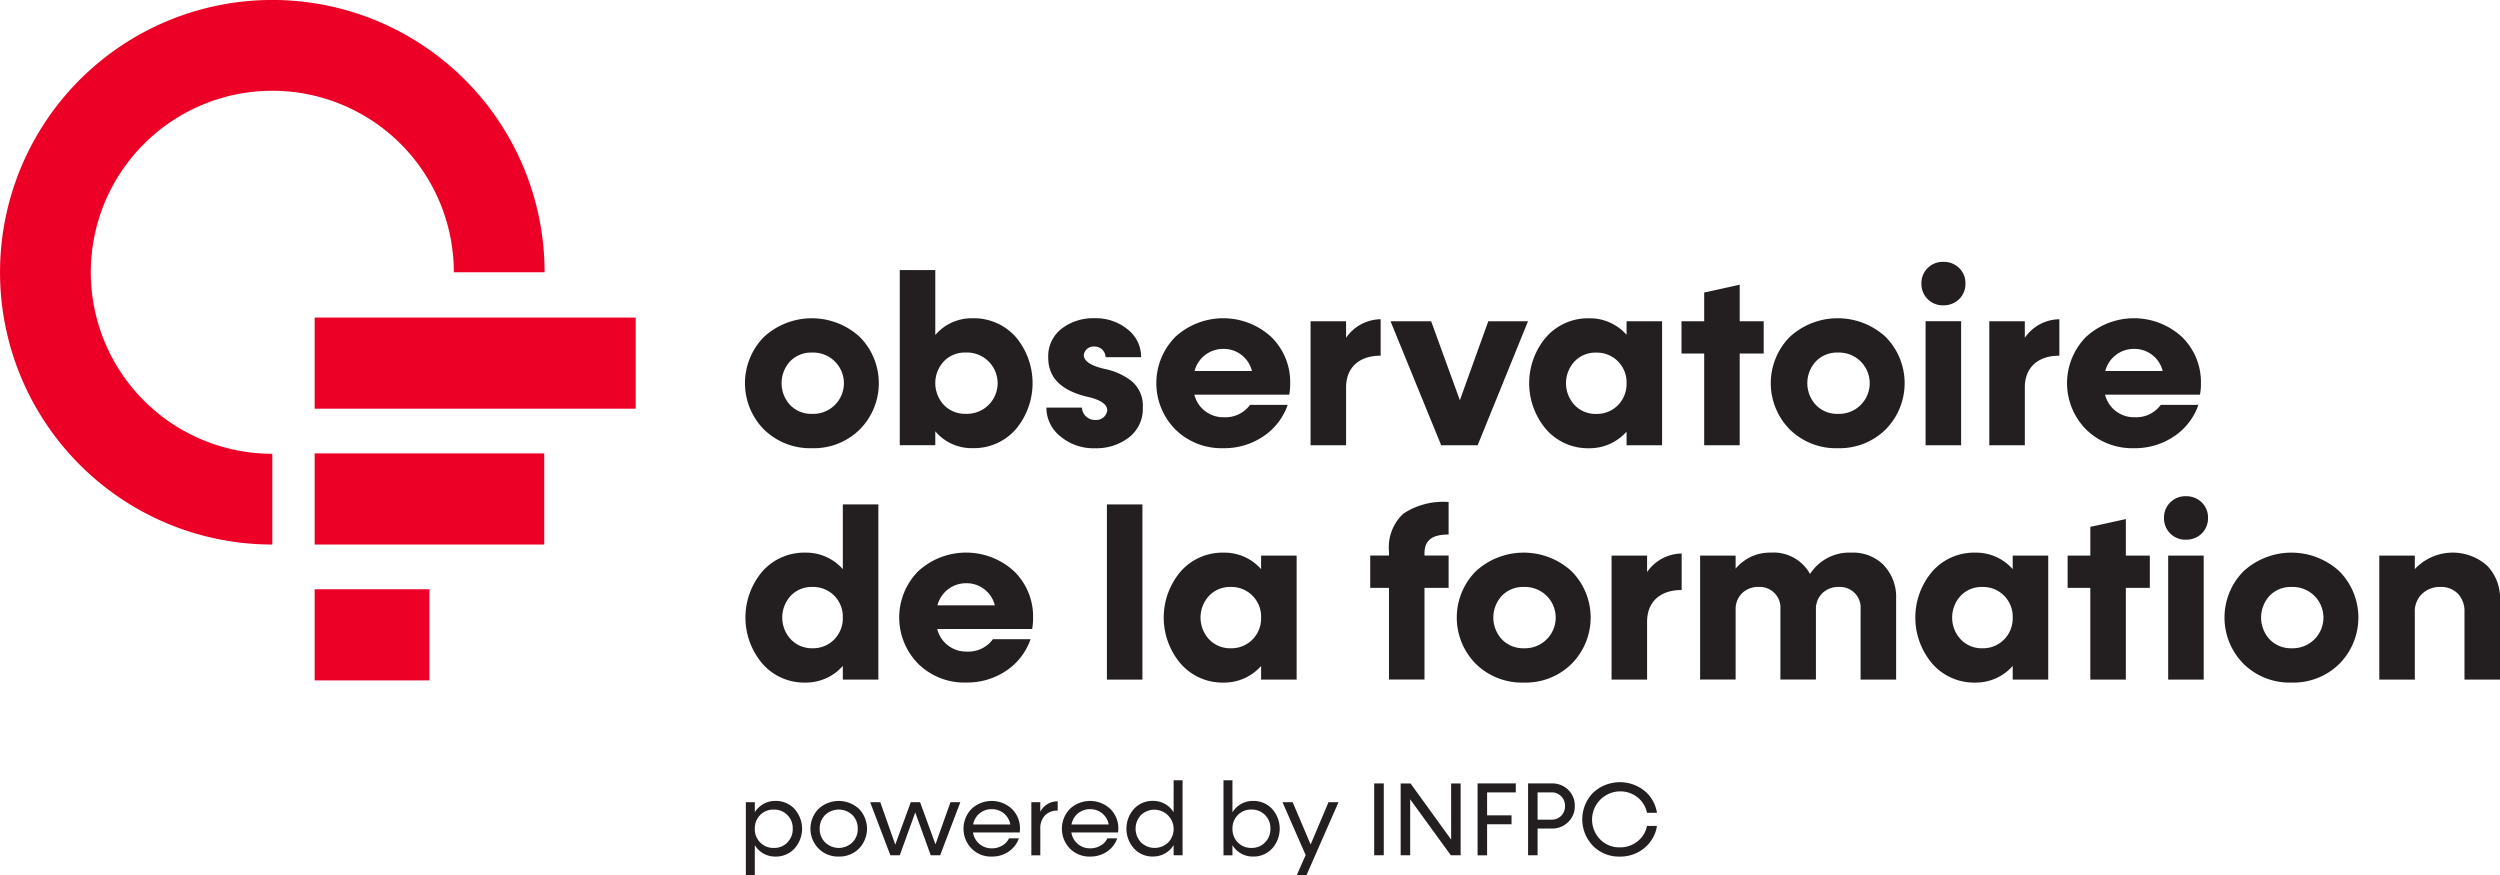 <svg xmlns="http://www.w3.org/2000/svg" width="236.388" height="82.741" viewBox="0 0 236.388 82.741">
  <g id="OF_Logo_New" transform="translate(-1407.726 -7403.532)">
    <path id="Tracé_3677" data-name="Tracé 3677" d="M404.043,159.637a1.232,1.232,0,0,0,.905-.369,1.274,1.274,0,0,0,.355-.919,1.258,1.258,0,0,0-.362-.919,1.2,1.2,0,0,0-.9-.369H402.71v2.576Zm.01-3.424a2.119,2.119,0,0,1,1.558.612,2.061,2.061,0,0,1,.615,1.524,2.024,2.024,0,0,1-.625,1.514,2.107,2.107,0,0,1-1.548.615H402.71v2.528h-.9v-6.793Z" transform="translate(1150.404 7321.396)" fill="#231f20"/>
    <path id="Tracé_3678" data-name="Tracé 3678" d="M404.326,162.2a3.6,3.6,0,0,1,0-5.016,3.717,3.717,0,0,1,4.862-.191,3.331,3.331,0,0,1,1.182,2.081h-.94a2.5,2.5,0,0,0-.9-1.466,2.6,2.6,0,0,0-1.667-.56,2.67,2.67,0,0,0-1.872,4.531,2.519,2.519,0,0,0,1.872.762,2.587,2.587,0,0,0,1.667-.567,2.473,2.473,0,0,0,.9-1.459h.94a3.331,3.331,0,0,1-1.182,2.081,3.534,3.534,0,0,1-2.327.817,3.44,3.44,0,0,1-2.535-1.011" transform="translate(1154.029 7321.313)" fill="#231f20"/>
    <path id="Tracé_3679" data-name="Tracé 3679" d="M385.27,177.441h0a17.163,17.163,0,1,1,17.163-17.166h8.583a25.746,25.746,0,1,0-25.746,25.746h0Z" transform="translate(1048.205 7269)" fill="#ed0025"/>
    <path id="Tracé_3680" data-name="Tracé 3680" d="M414.86,152.381a2.9,2.9,0,1,0,0-5.795,2.765,2.765,0,0,0-2.06.82,3.029,3.029,0,0,0,0,4.145,2.773,2.773,0,0,0,2.06.83m0,3.246a6.217,6.217,0,0,1-4.531-1.763,6.228,6.228,0,0,1,0-8.767,6.7,6.7,0,0,1,9.048,0,6.228,6.228,0,0,1,0,8.767,6.2,6.2,0,0,1-4.517,1.763" transform="translate(1166.638 7290.284)" fill="#231f20"/>
    <path id="Tracé_3681" data-name="Tracé 3681" d="M413.087,147.393h3.359v11.727h-3.359Zm.2-2.088a2.017,2.017,0,0,1-.595-1.483,1.979,1.979,0,0,1,.595-1.459,2,2,0,0,1,1.473-.584,2.072,2.072,0,0,1,1.5.584,1.979,1.979,0,0,1,.595,1.459,2.017,2.017,0,0,1-.595,1.483,2.072,2.072,0,0,1-1.5.584,2,2,0,0,1-1.473-.584" transform="translate(1176.714 7286.512)" fill="#231f20"/>
    <path id="Tracé_3682" data-name="Tracé 3682" d="M417.931,145.12a4.037,4.037,0,0,1,3.266-1.753v3.448c-2.077,0-3.266,1.158-3.266,3v5.47h-3.359V143.558h3.359Z" transform="translate(1181.252 7290.35)" fill="#231f20"/>
    <path id="Tracé_3683" data-name="Tracé 3683" d="M420.339,148.329h5.426a2.738,2.738,0,0,0-2.706-2.091,2.782,2.782,0,0,0-2.72,2.091m8.952,2.235h-8.973a2.808,2.808,0,0,0,2.805,2.135,2.857,2.857,0,0,0,2.46-1.169h3.56a5.88,5.88,0,0,1-2.279,2.962,6.568,6.568,0,0,1-3.806,1.134,6.21,6.21,0,0,1-4.527-1.763,6.224,6.224,0,0,1,0-8.771,6.705,6.705,0,0,1,9.041,0,5.949,5.949,0,0,1,1.808,4.438,4.747,4.747,0,0,1-.089,1.032" transform="translate(1186.453 7290.284)" fill="#231f20"/>
    <path id="Tracé_3684" data-name="Tracé 3684" d="M388.548,161.26a2.853,2.853,0,0,0,.81-2.077,2.818,2.818,0,0,0-.82-2.067,2.779,2.779,0,0,0-2.054-.817,2.712,2.712,0,0,0-2.033.817,3.029,3.029,0,0,0,0,4.145,2.725,2.725,0,0,0,2.033.834,2.8,2.8,0,0,0,2.064-.834m.81-12.769h3.359v16.565h-3.359v-1.292a4.66,4.66,0,0,1-3.55,1.575,5.234,5.234,0,0,1-4.032-1.766,6.726,6.726,0,0,1,0-8.771,5.276,5.276,0,0,1,4.032-1.749,4.617,4.617,0,0,1,3.55,1.561Z" transform="translate(1098.061 7302.733)" fill="#231f20"/>
    <path id="Tracé_3685" data-name="Tracé 3685" d="M388.02,154.814h5.426a2.738,2.738,0,0,0-2.706-2.091,2.782,2.782,0,0,0-2.72,2.091m8.952,2.235H388a2.808,2.808,0,0,0,2.805,2.135,2.857,2.857,0,0,0,2.46-1.169h3.56a5.9,5.9,0,0,1-2.279,2.966,6.592,6.592,0,0,1-3.806,1.131,6.209,6.209,0,0,1-4.527-1.763,6.224,6.224,0,0,1,0-8.771,6.705,6.705,0,0,1,9.041,0,5.949,5.949,0,0,1,1.808,4.438,4.965,4.965,0,0,1-.089,1.032" transform="translate(1108.345 7305.957)" fill="#231f20"/>
    <path id="Tracé_3686" data-name="Tracé 3686" d="M419.8,153.879h3.359v11.726H419.8Zm.2-2.088a2.017,2.017,0,0,1-.594-1.483,1.979,1.979,0,0,1,.594-1.459,2,2,0,0,1,1.473-.584,2.072,2.072,0,0,1,1.5.584,1.978,1.978,0,0,1,.595,1.459,2.016,2.016,0,0,1-.595,1.483,2.072,2.072,0,0,1-1.5.584,2,2,0,0,1-1.473-.584" transform="translate(1192.938 7302.187)" fill="#231f20"/>
    <path id="Tracé_3687" data-name="Tracé 3687" d="M427.416,158.867a2.9,2.9,0,1,0,0-5.795,2.756,2.756,0,0,0-2.057.82,3.038,3.038,0,0,0,0,4.145,2.764,2.764,0,0,0,2.057.83m0,3.246a6.215,6.215,0,0,1-4.527-1.763,6.224,6.224,0,0,1,0-8.771,6.71,6.71,0,0,1,9.044,0,6.224,6.224,0,0,1,0,8.771,6.191,6.191,0,0,1-4.517,1.763" transform="translate(1196.983 7305.96)" fill="#231f20"/>
    <path id="Tracé_3688" data-name="Tracé 3688" d="M435.54,151.039a4.389,4.389,0,0,1,1.237,3.246v7.548h-3.359v-6.413a2.366,2.366,0,0,0-.619-1.708,2.205,2.205,0,0,0-1.64-.639,2.41,2.41,0,0,0-1.753.653,2.283,2.283,0,0,0-.683,1.739v6.369h-3.359V150.106h3.359v1.281a4.9,4.9,0,0,1,6.816-.349" transform="translate(1207.337 7305.96)" fill="#231f20"/>
    <path id="Tracé_3689" data-name="Tracé 3689" d="M384.089,160.623a1.756,1.756,0,0,0,.509-1.295,1.748,1.748,0,0,0-1.8-1.811,1.731,1.731,0,0,0-1.278.513,1.775,1.775,0,0,0-.509,1.3,1.756,1.756,0,0,0,.509,1.295,1.723,1.723,0,0,0,1.278.519,1.751,1.751,0,0,0,1.3-.519m.663-3.174a2.805,2.805,0,0,1,0,3.755,2.387,2.387,0,0,1-1.8.755,2.243,2.243,0,0,1-1.948-1.076v2.826h-.847V156.82h.847v.95a2.264,2.264,0,0,1,1.948-1.073,2.409,2.409,0,0,1,1.8.752" transform="translate(1098.085 7322.565)" fill="#231f20"/>
    <path id="Tracé_3690" data-name="Tracé 3690" d="M385.912,160.62a1.756,1.756,0,0,0,.509-1.295,1.775,1.775,0,0,0-.509-1.3,1.871,1.871,0,0,0-2.573,0,1.78,1.78,0,0,0-.516,1.3,1.762,1.762,0,0,0,.516,1.295,1.853,1.853,0,0,0,2.573,0m-1.285,1.336a2.6,2.6,0,0,1-1.91-.755,2.677,2.677,0,0,1,0-3.755,2.812,2.812,0,0,1,3.82,0,2.7,2.7,0,0,1,0,3.755,2.6,2.6,0,0,1-1.91.755" transform="translate(1102.409 7322.568)" fill="#231f20"/>
    <rect id="Rectangle_1251" data-name="Rectangle 1251" width="30.355" height="8.617" transform="translate(1437.479 7433.56)" fill="#ed0025"/>
    <rect id="Rectangle_1252" data-name="Rectangle 1252" width="21.707" height="8.617" transform="translate(1437.479 7446.403)" fill="#ed0025"/>
    <rect id="Rectangle_1253" data-name="Rectangle 1253" width="10.852" height="8.617" transform="translate(1437.479 7459.25)" fill="#ed0025"/>
    <path id="Tracé_3691" data-name="Tracé 3691" d="M386.472,152.381a2.9,2.9,0,1,0,0-5.795,2.765,2.765,0,0,0-2.06.82,3.047,3.047,0,0,0,0,4.145,2.773,2.773,0,0,0,2.06.83m0,3.246a6.217,6.217,0,0,1-4.531-1.763,6.228,6.228,0,0,1,0-8.767,6.7,6.7,0,0,1,9.041,0,6.211,6.211,0,0,1,0,8.767,6.17,6.17,0,0,1-4.51,1.763" transform="translate(1098.03 7290.284)" fill="#231f20"/>
    <path id="Tracé_3692" data-name="Tracé 3692" d="M390.653,155.6a2.9,2.9,0,1,0,0-5.795,2.75,2.75,0,0,0-2.053.82,3.028,3.028,0,0,0,0,4.145,2.757,2.757,0,0,0,2.053.83m4.719-7.288a6.791,6.791,0,0,1,0,8.771,5.257,5.257,0,0,1-4.056,1.763,4.491,4.491,0,0,1-3.536-1.592v1.312h-3.359V142.006h3.359v6.143a4.517,4.517,0,0,1,3.536-1.585,5.283,5.283,0,0,1,4.056,1.753" transform="translate(1108.383 7287.061)" fill="#231f20"/>
    <path id="Tracé_3693" data-name="Tracé 3693" d="M389.794,154.5a3.442,3.442,0,0,1-1.315-2.716h3.359a1.224,1.224,0,0,0,1.247,1.169,1.041,1.041,0,0,0,1.145-.9c0-.584-.629-1.011-1.886-1.292-2.47-.584-3.707-1.821-3.693-3.718a3.271,3.271,0,0,1,1.268-2.72,4.857,4.857,0,0,1,3.1-.987,4.745,4.745,0,0,1,3.157,1.066,3.286,3.286,0,0,1,1.257,2.617h-3.359A1.036,1.036,0,0,0,393,146.013a.923.923,0,0,0-.988.8c0,.571.649,1.008,1.955,1.312a6.2,6.2,0,0,1,2.47,1.08,3,3,0,0,1,1.155,2.559,3.4,3.4,0,0,1-1.291,2.829,5.034,5.034,0,0,1-3.232,1.035,4.838,4.838,0,0,1-3.27-1.124" transform="translate(1118.191 7290.287)" fill="#231f20"/>
    <path id="Tracé_3694" data-name="Tracé 3694" d="M395.136,148.329h5.426a2.738,2.738,0,0,0-2.706-2.091,2.782,2.782,0,0,0-2.72,2.091m8.952,2.235h-8.973a2.808,2.808,0,0,0,2.805,2.135,2.857,2.857,0,0,0,2.46-1.169h3.56a5.88,5.88,0,0,1-2.279,2.962,6.569,6.569,0,0,1-3.806,1.134,6.209,6.209,0,0,1-4.527-1.763,6.224,6.224,0,0,1,0-8.771,6.705,6.705,0,0,1,9.041,0,5.949,5.949,0,0,1,1.807,4.438,4.965,4.965,0,0,1-.089,1.032" transform="translate(1125.543 7290.284)" fill="#231f20"/>
    <path id="Tracé_3695" data-name="Tracé 3695" d="M399.148,145.12a4.037,4.037,0,0,1,3.27-1.753v3.448c-2.081,0-3.27,1.158-3.27,3v5.47h-3.359V143.558h3.359Z" transform="translate(1135.857 7290.35)" fill="#231f20"/>
    <path id="Tracé_3696" data-name="Tracé 3696" d="M407.245,143.423H411l-4.763,11.727h-3.447L398,143.423h3.841l2.716,7.469Z" transform="translate(1141.207 7290.484)" fill="#231f20"/>
    <path id="Tracé_3697" data-name="Tracé 3697" d="M410.237,151.552a2.852,2.852,0,0,0,.81-2.077,2.813,2.813,0,0,0-.82-2.067,2.782,2.782,0,0,0-2.054-.82,2.714,2.714,0,0,0-2.033.82,3.029,3.029,0,0,0,0,4.145,2.723,2.723,0,0,0,2.033.83,2.8,2.8,0,0,0,2.064-.83m.81-7.93h3.359v11.726h-3.359v-1.292a4.669,4.669,0,0,1-3.55,1.572,5.242,5.242,0,0,1-4.032-1.763,6.726,6.726,0,0,1,0-8.771,5.268,5.268,0,0,1,4.032-1.753,4.616,4.616,0,0,1,3.55,1.561Z" transform="translate(1150.479 7290.287)" fill="#231f20"/>
    <path id="Tracé_3698" data-name="Tracé 3698" d="M413.827,145.868v3.055h-2.269v8.672H408.2v-8.672h-2.146v-3.055H408.2v-2.716l3.359-.741v3.458Z" transform="translate(1160.666 7288.039)" fill="#231f20"/>
    <path id="Tracé_3699" data-name="Tracé 3699" d="M400.124,158.037a2.852,2.852,0,0,0,.81-2.077,2.812,2.812,0,0,0-.82-2.067,2.781,2.781,0,0,0-2.053-.82,2.714,2.714,0,0,0-2.033.82,3.028,3.028,0,0,0,0,4.145,2.722,2.722,0,0,0,2.033.83,2.8,2.8,0,0,0,2.064-.83m.81-7.93h3.359v11.726h-3.359v-1.292a4.652,4.652,0,0,1-3.55,1.572,5.242,5.242,0,0,1-4.032-1.763,6.726,6.726,0,0,1,0-8.771,5.268,5.268,0,0,1,4.032-1.753,4.617,4.617,0,0,1,3.55,1.561Z" transform="translate(1126.036 7305.96)" fill="#231f20"/>
    <path id="Tracé_3700" data-name="Tracé 3700" d="M404.851,151.5c-1.527,0-2.279.516-2.279,1.773v.215h2.279v3.055h-2.279v8.668h-3.359v-8.668H397.44v-3.055h1.773V153.1a4.339,4.339,0,0,1,1.36-3.574,6.811,6.811,0,0,1,4.278-1.1Z" transform="translate(1139.848 7302.574)" fill="#231f20"/>
    <path id="Tracé_3701" data-name="Tracé 3701" d="M406.17,158.867a2.9,2.9,0,1,0,0-5.795,2.757,2.757,0,0,0-2.057.82,3.028,3.028,0,0,0,0,4.145,2.765,2.765,0,0,0,2.057.83m0,3.246a6.214,6.214,0,0,1-4.527-1.763,6.224,6.224,0,0,1,0-8.771,6.705,6.705,0,0,1,9.041,0,6.215,6.215,0,0,1,0,8.771,6.177,6.177,0,0,1-4.513,1.763" transform="translate(1145.636 7305.96)" fill="#231f20"/>
    <path id="Tracé_3702" data-name="Tracé 3702" d="M407.478,151.6a4.038,4.038,0,0,1,3.27-1.753V153.3c-2.081,0-3.27,1.158-3.27,3v5.47h-3.359V150.043h3.359Z" transform="translate(1155.989 7306.022)" fill="#231f20"/>
    <path id="Tracé_3703" data-name="Tracé 3703" d="M423.933,151.015a4.34,4.34,0,0,1,1.169,3.157v7.657h-3.359v-6.646a1.951,1.951,0,0,0-2.023-2.112,2.194,2.194,0,0,0-1.6.595,2.091,2.091,0,0,0-.6,1.561v6.6h-3.359v-6.646a1.958,1.958,0,0,0-2.033-2.112,2.18,2.18,0,0,0-1.592.595,2.079,2.079,0,0,0-.608,1.561v6.6h-3.359V150.106h3.359v1.233a4.216,4.216,0,0,1,3.335-1.514,3.934,3.934,0,0,1,3.7,2.019,4.425,4.425,0,0,1,3.9-2.019,4.108,4.108,0,0,1,3.078,1.189" transform="translate(1161.911 7305.96)" fill="#231f20"/>
    <path id="Tracé_3704" data-name="Tracé 3704" d="M420.923,158.037a2.853,2.853,0,0,0,.81-2.077,2.813,2.813,0,0,0-.82-2.067,2.781,2.781,0,0,0-2.054-.82,2.714,2.714,0,0,0-2.033.82,3.029,3.029,0,0,0,0,4.145,2.722,2.722,0,0,0,2.033.83,2.8,2.8,0,0,0,2.064-.83m.81-7.93h3.359v11.726h-3.359v-1.292a4.652,4.652,0,0,1-3.55,1.572,5.242,5.242,0,0,1-4.032-1.763,6.726,6.726,0,0,1,0-8.771,5.268,5.268,0,0,1,4.032-1.753,4.617,4.617,0,0,1,3.55,1.561Z" transform="translate(1176.305 7305.96)" fill="#231f20"/>
    <path id="Tracé_3705" data-name="Tracé 3705" d="M424.513,152.354v3.055h-2.269v8.672h-3.359v-8.672H416.74v-3.055h2.146v-2.716l3.359-.741v3.458Z" transform="translate(1186.491 7303.712)" fill="#231f20"/>
    <rect id="Rectangle_1254" data-name="Rectangle 1254" width="3.359" height="16.565" transform="translate(1512.389 7451.228)" fill="#231f20"/>
    <path id="Tracé_3706" data-name="Tracé 3706" d="M399.362,156.733h.946l-3.024,6.888h-.919l.837-1.89-2.19-5h.96l1.7,4Z" transform="translate(1133.981 7322.652)" fill="#231f20"/>
    <path id="Tracé_3707" data-name="Tracé 3707" d="M403.055,156.213h.9v6.793h-.926l-3.844-5.289v5.289h-.9v-6.793h.933l3.841,5.31Z" transform="translate(1141.881 7321.397)" fill="#231f20"/>
    <path id="Tracé_3708" data-name="Tracé 3708" d="M404.025,157.061h-2.713v2.17h2.31v.844h-2.31v2.935h-.9v-6.8h3.615Z" transform="translate(1147.027 7321.396)" fill="#231f20"/>
    <rect id="Rectangle_1255" data-name="Rectangle 1255" width="0.906" height="6.793" transform="translate(1537.663 7477.609)" fill="#231f20"/>
    <path id="Tracé_3709" data-name="Tracé 3709" d="M388.853,157.477a1.746,1.746,0,0,0-1.756,1.445h3.519a1.749,1.749,0,0,0-1.763-1.445m2.648,2.2h-4.415a1.757,1.757,0,0,0,1.767,1.5,1.885,1.885,0,0,0,1-.263,1.528,1.528,0,0,0,.636-.683h.933a2.489,2.489,0,0,1-.96,1.251,2.763,2.763,0,0,1-1.606.475,2.582,2.582,0,0,1-1.907-.755,2.694,2.694,0,0,1,0-3.755,2.794,2.794,0,0,1,3.81,0,2.541,2.541,0,0,1,.765,1.876,3.391,3.391,0,0,1-.021.352" transform="translate(1112.644 7322.568)" fill="#231f20"/>
    <path id="Tracé_3710" data-name="Tracé 3710" d="M388.909,157.693a1.814,1.814,0,0,1,1.643-.984v.875a1.586,1.586,0,0,0-1.206.461,1.733,1.733,0,0,0-.437,1.244v2.522h-.847v-5.023h.847Z" transform="translate(1117.183 7322.595)" fill="#231f20"/>
    <path id="Tracé_3711" data-name="Tracé 3711" d="M391.575,157.477a1.746,1.746,0,0,0-1.756,1.445h3.519a1.749,1.749,0,0,0-1.763-1.445m2.648,2.2h-4.415a1.757,1.757,0,0,0,1.767,1.5,1.886,1.886,0,0,0,1-.263,1.529,1.529,0,0,0,.636-.683h.933a2.489,2.489,0,0,1-.96,1.251,2.763,2.763,0,0,1-1.606.475,2.583,2.583,0,0,1-1.907-.755,2.694,2.694,0,0,1,0-3.755,2.794,2.794,0,0,1,3.81,0,2.54,2.54,0,0,1,.765,1.876,3.388,3.388,0,0,1-.02.352" transform="translate(1119.223 7322.568)" fill="#231f20"/>
    <path id="Tracé_3712" data-name="Tracé 3712" d="M394.647,162a1.827,1.827,0,0,0-2.573-2.593,1.887,1.887,0,0,0,0,2.593,1.853,1.853,0,0,0,2.573,0m.509-5.877H396v7.093h-.847v-.957a2.272,2.272,0,0,1-1.951,1.076,2.356,2.356,0,0,1-1.79-.755,2.805,2.805,0,0,1,0-3.755,2.366,2.366,0,0,1,1.79-.752,2.269,2.269,0,0,1,1.951,1.073Z" transform="translate(1123.544 7321.186)" fill="#231f20"/>
    <path id="Tracé_3713" data-name="Tracé 3713" d="M397.308,162a1.756,1.756,0,0,0,.509-1.295,1.748,1.748,0,0,0-1.8-1.811,1.73,1.73,0,0,0-1.278.513,1.774,1.774,0,0,0-.509,1.3,1.756,1.756,0,0,0,.509,1.295,1.723,1.723,0,0,0,1.278.519,1.751,1.751,0,0,0,1.295-.519m.663-3.174a2.805,2.805,0,0,1,0,3.755,2.387,2.387,0,0,1-1.8.755,2.243,2.243,0,0,1-1.948-1.076v.957h-.847v-7.093h.847v3.024a2.263,2.263,0,0,1,1.948-1.073,2.409,2.409,0,0,1,1.8.752" transform="translate(1130.033 7321.186)" fill="#231f20"/>
    <path id="Tracé_3714" data-name="Tracé 3714" d="M391.194,156.733h.933l-1.91,5.019h-.885l-1.466-4.049-1.466,4.049h-.888l-1.91-5.019h.957l1.415,4.015,1.469-4.015h.878l1.456,3.987Z" transform="translate(1106.403 7322.652)" fill="#231f20"/>
  </g>
</svg>
